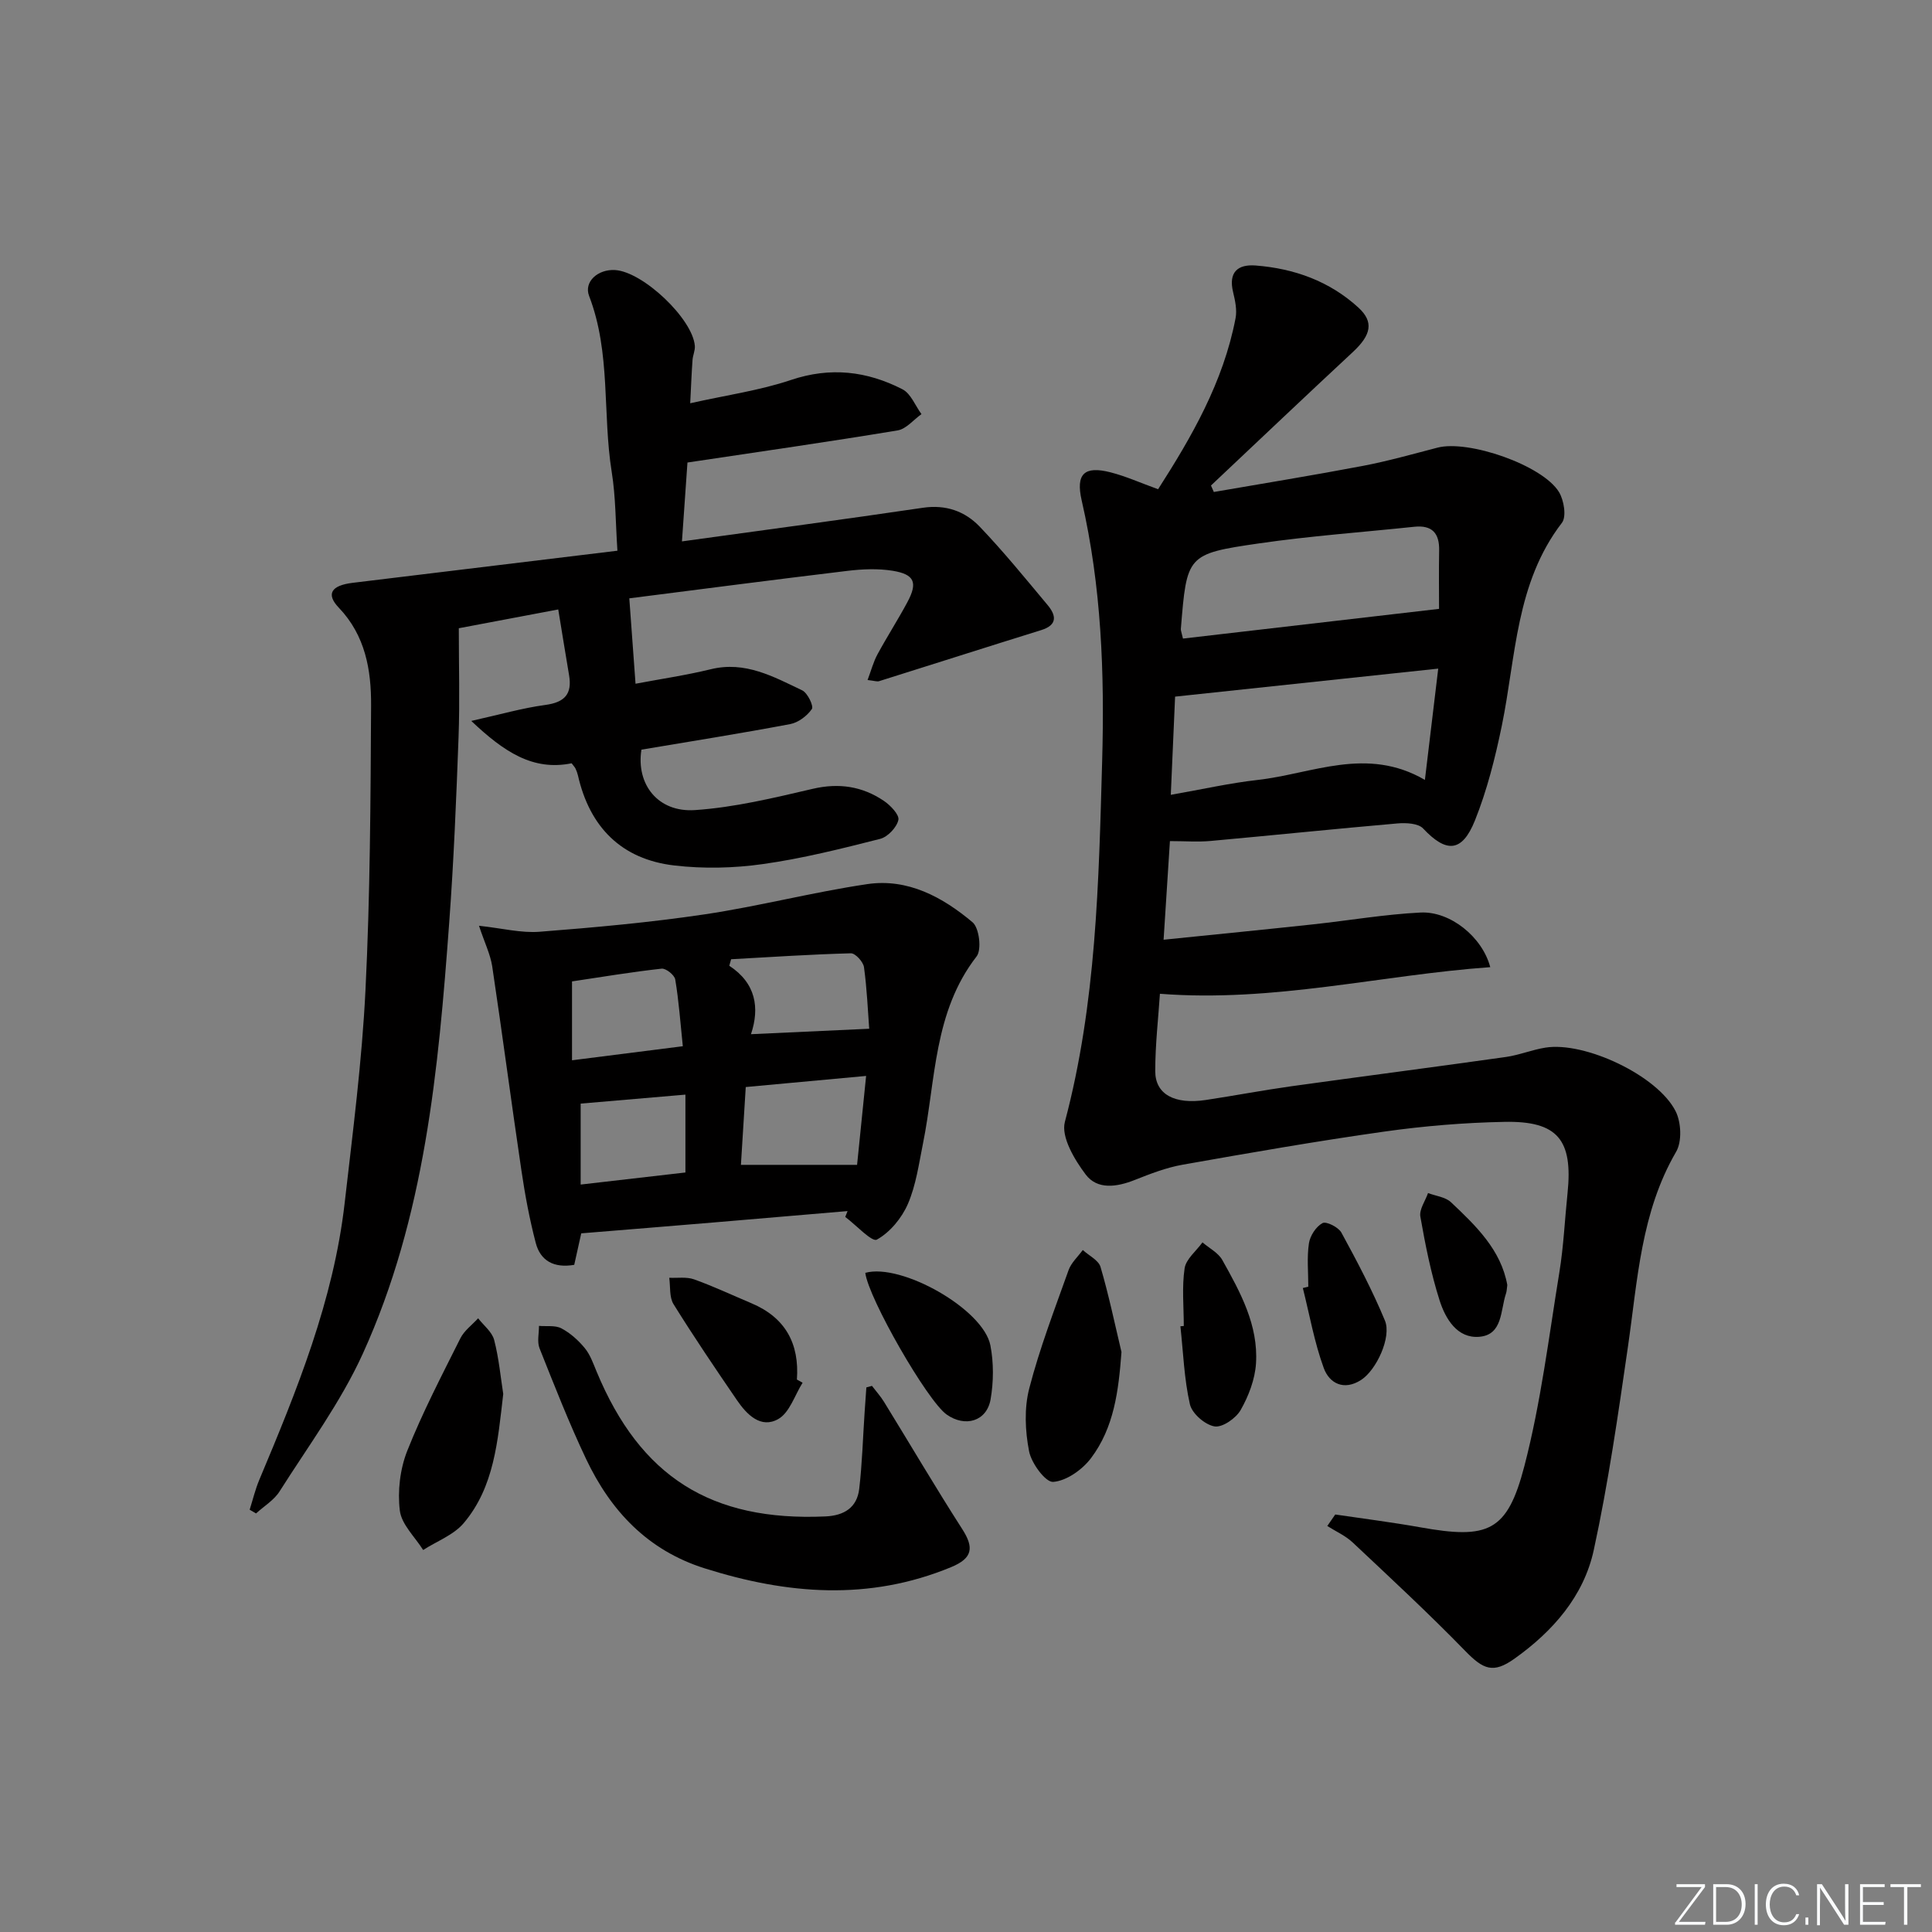 <svg enable-background="new 0 0 400 400" viewBox="0 0 400 400" xmlns="http://www.w3.org/2000/svg"><rect x="0" y="0" width="400" height="400" fill="#808080" stroke="none"/><path d="m346.9 398 5.4-7.3h-5.2v-.6h5.9v.6l-5.4 7.2h5.5l-.1.6h-6.2v-.5z" fill="#fafbfc"/><path d="m354.7 390.1h2.8c2.3 0 3.9 1.6 3.9 4.1s-1.6 4.3-3.9 4.3h-2.8zm.6 7.8h2c2.2 0 3.3-1.6 3.3-3.6 0-1.8-1-3.6-3.3-3.6h-2z" fill="#fafbfc"/><path d="m363.9 390.1v8.4h-.6v-8.4z" fill="#fafbfc"/><path d="m372.5 396.3c-.4 1.3-1.4 2.3-3.2 2.3-2.4 0-3.7-1.9-3.7-4.3 0-2.3 1.2-4.3 3.7-4.3 1.8 0 2.9 1 3.2 2.4h-.6c-.4-1.1-1.1-1.8-2.5-1.8-2.1 0-3 1.9-3 3.7s.9 3.7 3 3.7c1.4 0 2.1-.7 2.5-1.7z" fill="#fafbfc"/><path d="m373.8 398.5v-1.5h.6v1.5z" fill="#fafbfc"/><path d="m376.2 398.5v-8.4h1c1.3 2 4.4 6.7 4.9 7.6-.1-1.2-.1-2.4-.1-3.8v-3.8h.7v8.4h-.9c-1.2-1.9-4.4-6.8-5-7.7.1 1.1 0 2.3 0 3.9v3.9h-.6z" fill="#fafbfc"/><path d="m390 394.4h-4.3v3.5h4.7l-.1.6h-5.2v-8.4h5.1v.6h-4.5v3.1h4.3z" fill="#fafbfc"/><path d="m394.2 390.7h-2.8v-.6h6.3v.6h-2.8v7.8h-.7z" fill="#fafbfc"/><g fill="#010000"><path d="m276.45 313.56c5.87.87 11.76 1.61 17.59 2.65 14.08 2.52 18.03.95 21.57-12.69 3.41-13.11 5.05-26.69 7.24-40.1.88-5.4 1.12-10.91 1.69-16.36 1.15-11.08-2.03-15.01-13.07-14.79-8.29.16-16.62.85-24.84 2.01-13.97 1.97-27.88 4.4-41.78 6.86-3.4.6-6.71 1.89-9.94 3.17-3.69 1.46-7.72 2.06-10.13-1.14-2.32-3.07-5.13-7.79-4.31-10.89 6.52-24.56 7.01-49.57 7.72-74.71.51-18.23-.15-36.17-4.24-53.96-1.26-5.5.54-7.21 5.97-5.82 3.17.81 6.2 2.18 9.85 3.5 6.9-10.76 13.5-22.15 16.04-35.41.33-1.71-.09-3.65-.51-5.4-.99-4.1.93-5.8 4.67-5.51 7.98.62 15.29 3.24 21.27 8.71 3.25 2.97 2.64 5.68-1.13 9.19-9.85 9.16-19.6 18.42-29.39 27.65.2.45.39.89.59 1.34 10.28-1.78 20.59-3.45 30.84-5.4 5.21-.99 10.33-2.45 15.47-3.78 6.4-1.67 21.75 3.62 25.15 9.19 1.03 1.69 1.59 5.09.61 6.37-9.59 12.48-9.5 27.67-12.45 42.04-1.37 6.64-3.05 13.32-5.56 19.59-2.68 6.67-5.95 6.74-10.73 1.66-1.01-1.08-3.53-1.2-5.29-1.05-12.91 1.12-25.79 2.46-38.7 3.63-2.61.24-5.27.03-8.43.03-.43 6.73-.84 13.09-1.31 20.42 10.89-1.11 20.92-2.1 30.94-3.18 7.43-.8 14.82-2.08 22.27-2.45 6.12-.3 12.78 5.04 14.42 11.31-22.68 1.62-44.82 7.34-68.39 5.51-.32 4.93-.97 10.47-.97 16.02 0 4.81 4.01 6.94 10.47 5.97 5.9-.89 11.77-2.01 17.69-2.84 14.8-2.06 29.62-3.97 44.41-6.06 2.77-.39 5.44-1.5 8.21-1.94 8.15-1.31 23.24 5.77 26.97 13.19 1.15 2.3 1.33 6.26.09 8.38-7.3 12.55-7.97 26.55-9.97 40.34-2.04 14.09-4.06 28.22-7.08 42.12-2.08 9.56-8.48 16.84-16.44 22.5-4.38 3.11-6.42 2.23-10.17-1.62-7.52-7.73-15.44-15.07-23.3-22.46-1.5-1.41-3.5-2.29-5.26-3.41.54-.77 1.09-1.57 1.65-2.38zm-34.05-149c6.58-1.15 12.24-2.44 17.97-3.08 11.32-1.27 22.57-7.03 34.64-.01.98-8.19 1.88-15.66 2.76-23.04-18.4 1.96-36.15 3.85-54.48 5.8-.25 5.79-.55 12.68-.89 20.33zm2.52-32.35c17.69-2.05 35.18-4.08 53.02-6.15 0-3.48-.06-7.79.02-12.1.07-3.58-1.47-5.28-5.14-4.9-10.73 1.13-21.52 1.9-32.2 3.45-14.93 2.17-14.9 2.42-16.14 17.74-.01.32.14.65.44 1.96z"/><path d="m51.69 312.57c.65-2.05 1.15-4.17 1.98-6.15 7.79-18.54 15.38-37.15 17.69-57.35 1.68-14.68 3.59-29.38 4.31-44.12.97-19.61 1.05-39.27 1.16-58.91.04-7.32-1.18-14.46-6.68-20.22-2.71-2.83-1.58-4.61 2.85-5.15 18.1-2.2 36.21-4.4 54.83-6.65-.39-5.86-.35-11.15-1.18-16.31-1.94-12.09-.14-24.63-4.68-36.43-1.14-2.95 1.83-5.58 5.37-5.37 5.77.34 16.08 10.09 16.52 15.71.07.95-.41 1.93-.48 2.91-.19 2.61-.29 5.23-.48 8.96 7.48-1.68 14.37-2.64 20.86-4.82 8.17-2.75 15.75-1.84 23.09 1.93 1.73.89 2.64 3.38 3.93 5.14-1.64 1.16-3.15 3.07-4.93 3.37-14.19 2.35-28.43 4.39-43.52 6.65-.29 4.13-.68 9.8-1.14 16.33 17.11-2.37 33.51-4.54 49.87-6.96 4.78-.71 8.73.72 11.8 3.93 4.93 5.16 9.45 10.72 14.03 16.2 1.78 2.13 2.12 4.13-1.33 5.2-11.2 3.48-22.37 7.06-33.56 10.57-.42.13-.96-.08-2.38-.24.74-1.95 1.2-3.74 2.05-5.31 1.98-3.66 4.24-7.16 6.2-10.82 2.17-4.05 1.48-5.75-3.06-6.49-3.04-.49-6.27-.35-9.35.02-15.32 1.84-30.63 3.84-45.17 5.69.45 6.22.87 11.87 1.29 17.68 5.22-.99 10.45-1.75 15.57-3 7.13-1.75 12.99 1.54 18.94 4.37 1.11.53 2.41 3.26 2 3.86-.98 1.43-2.82 2.82-4.51 3.13-10.26 1.94-20.57 3.57-30.78 5.29-1.13 7.19 3.43 13.03 11.08 12.51 8.19-.55 16.34-2.53 24.38-4.4 5.43-1.27 10.25-.53 14.72 2.48 1.37.92 3.26 2.9 3.02 3.96-.35 1.56-2.21 3.52-3.78 3.92-8.03 2.04-16.1 4.07-24.29 5.22-6 .85-12.27.99-18.29.29-10.94-1.26-17.54-7.9-19.98-18.64-.11-.48-.29-.96-.5-1.41-.13-.29-.38-.53-.81-1.11-8.03 1.63-14.01-2.37-20.78-8.77 5.93-1.32 10.59-2.67 15.35-3.31 3.98-.54 5.57-2.25 4.9-6.16-.75-4.38-1.44-8.77-2.24-13.61-7.25 1.37-14.03 2.65-20.59 3.89 0 7.79.22 15.16-.05 22.51-.47 12.79-.99 25.59-1.93 38.36-2.24 30.53-5.03 61.07-17.91 89.36-4.57 10.03-11.28 19.1-17.22 28.48-1.15 1.82-3.22 3.05-4.87 4.56-.44-.24-.88-.5-1.32-.77z"/><path d="m99.17 191.67c4.83.52 8.74 1.54 12.55 1.24 11.41-.89 22.84-1.92 34.15-3.6 11.28-1.68 22.38-4.59 33.67-6.26 8.4-1.25 15.63 2.69 21.82 7.9 1.38 1.16 1.92 5.66.84 7.06-8.95 11.52-8.44 25.57-11.11 38.76-.85 4.21-1.44 8.6-3.12 12.49-1.27 2.93-3.71 5.89-6.43 7.39-1.01.56-4.29-3.01-6.54-4.7.16-.4.32-.81.48-1.21-9.25.79-18.5 1.58-27.76 2.36-9.04.76-18.09 1.49-27.38 2.25-.4 1.81-.93 4.18-1.45 6.52-4.22.73-7.01-.85-7.97-4.54-1.29-4.93-2.23-9.98-2.97-15.03-2.09-14.08-3.94-28.2-6.05-42.28-.4-2.5-1.58-4.87-2.73-8.35zm80.15 31.09c-8.95.83-16.81 1.55-24.92 2.3-.35 5.61-.66 10.64-1 16.11h24.05c.52-5.16 1.15-11.33 1.87-18.41zm.64-9.77c-.28-3.68-.46-8.24-1.08-12.74-.15-1.11-1.79-2.9-2.71-2.88-8.27.22-16.53.77-24.8 1.23-.13.45-.25.9-.38 1.35 5.52 3.61 6.32 8.72 4.49 14.17 8.25-.38 15.92-.74 24.48-1.13zm-38.59 3.62c-.52-4.97-.83-9.43-1.57-13.82-.15-.92-1.93-2.34-2.82-2.24-6.23.69-12.41 1.72-18.55 2.64v16.33c7.67-.97 14.88-1.88 22.94-2.91zm.54 10.02c-8.01.69-15.18 1.3-21.69 1.86v16.76c7.86-.91 15-1.73 21.69-2.5 0-5.64 0-10.58 0-16.12z"/><path d="m180.53 286.93c.84 1.11 1.79 2.15 2.51 3.33 5.4 8.77 10.62 17.66 16.18 26.32 2.48 3.86 2.15 6.03-2.28 7.87-17.03 7.05-33.98 5.65-51.07.25-11.79-3.73-19.42-11.88-24.52-22.62-3.55-7.48-6.57-15.22-9.64-22.92-.54-1.35-.11-3.09-.12-4.65 1.57.14 3.36-.16 4.64.51 1.83.97 3.51 2.47 4.84 4.09 1.13 1.37 1.75 3.18 2.45 4.86 9.05 21.8 23.72 31.05 47.39 29.99 3.89-.18 6.52-1.85 6.98-5.69.62-5.26.76-10.58 1.12-15.87.11-1.72.24-3.43.36-5.15.38-.11.77-.21 1.16-.32z"/><path d="m232.19 279.92c-.6 8.04-1.53 15.64-6.32 21.99-1.8 2.38-5.06 4.69-7.82 4.9-1.57.12-4.51-3.85-4.99-6.34-.82-4.21-1.03-8.92.04-13.03 2.15-8.31 5.25-16.37 8.14-24.48.55-1.54 1.94-2.78 2.94-4.16 1.26 1.16 3.25 2.1 3.67 3.5 1.71 5.81 2.94 11.74 4.34 17.62z"/><path d="m104.19 288.6c-1.14 9.83-1.87 19.26-8.17 26.73-2.08 2.47-5.57 3.75-8.41 5.58-1.7-2.71-4.48-5.29-4.83-8.16-.49-4.03.04-8.6 1.54-12.38 3.16-7.96 7.15-15.6 10.99-23.28.8-1.6 2.43-2.78 3.68-4.15 1.15 1.48 2.88 2.81 3.32 4.48.99 3.83 1.35 7.81 1.88 11.18z"/><path d="m179.15 263.53c7.44-2.08 24.45 7.51 25.9 15.02.7 3.61.67 7.55.04 11.18-.8 4.55-5.27 5.84-9.1 3.13-4.01-2.83-16.19-24.07-16.84-29.33z"/><path d="m166.17 286.28c-1.63 2.58-2.68 6.16-5.01 7.5-3.62 2.08-6.54-.9-8.59-3.9-4.48-6.55-8.93-13.12-13.12-19.86-.9-1.45-.63-3.63-.89-5.47 1.72.08 3.59-.23 5.15.33 4.03 1.45 7.93 3.28 11.88 4.95 6.99 2.95 9.94 8.32 9.4 15.79.39.23.79.45 1.18.66z"/><path d="m245.09 274.53c0-3.99-.41-8.03.17-11.93.29-1.93 2.41-3.59 3.7-5.38 1.39 1.2 3.25 2.14 4.1 3.64 3.73 6.66 7.49 13.5 6.98 21.43-.21 3.29-1.52 6.73-3.17 9.63-.98 1.72-3.79 3.68-5.42 3.4-1.97-.33-4.65-2.66-5.09-4.57-1.2-5.26-1.38-10.76-1.97-16.16.24-.03.47-.04.7-.06z"/><path d="m270.87 266.4c0-3-.31-6.05.13-8.98.23-1.56 1.47-3.47 2.81-4.19.78-.42 3.31.85 3.92 1.98 3.24 5.94 6.41 11.95 9 18.19 1.43 3.43-1.78 10.29-4.94 12.31-3.54 2.28-6.56.71-7.72-2.47-1.95-5.34-2.94-11.03-4.33-16.57.38-.09.76-.18 1.13-.27z"/><path d="m312.07 266.05c-.11.78-.11 1.3-.27 1.76-1.17 3.45-.64 8.56-5.54 8.96-4.57.37-6.99-3.74-8.2-7.51-1.8-5.64-2.96-11.52-3.99-17.37-.26-1.49 1.02-3.24 1.59-4.88 1.6.61 3.59.81 4.75 1.9 5.19 4.89 10.36 9.88 11.66 17.14z"/></g></svg>